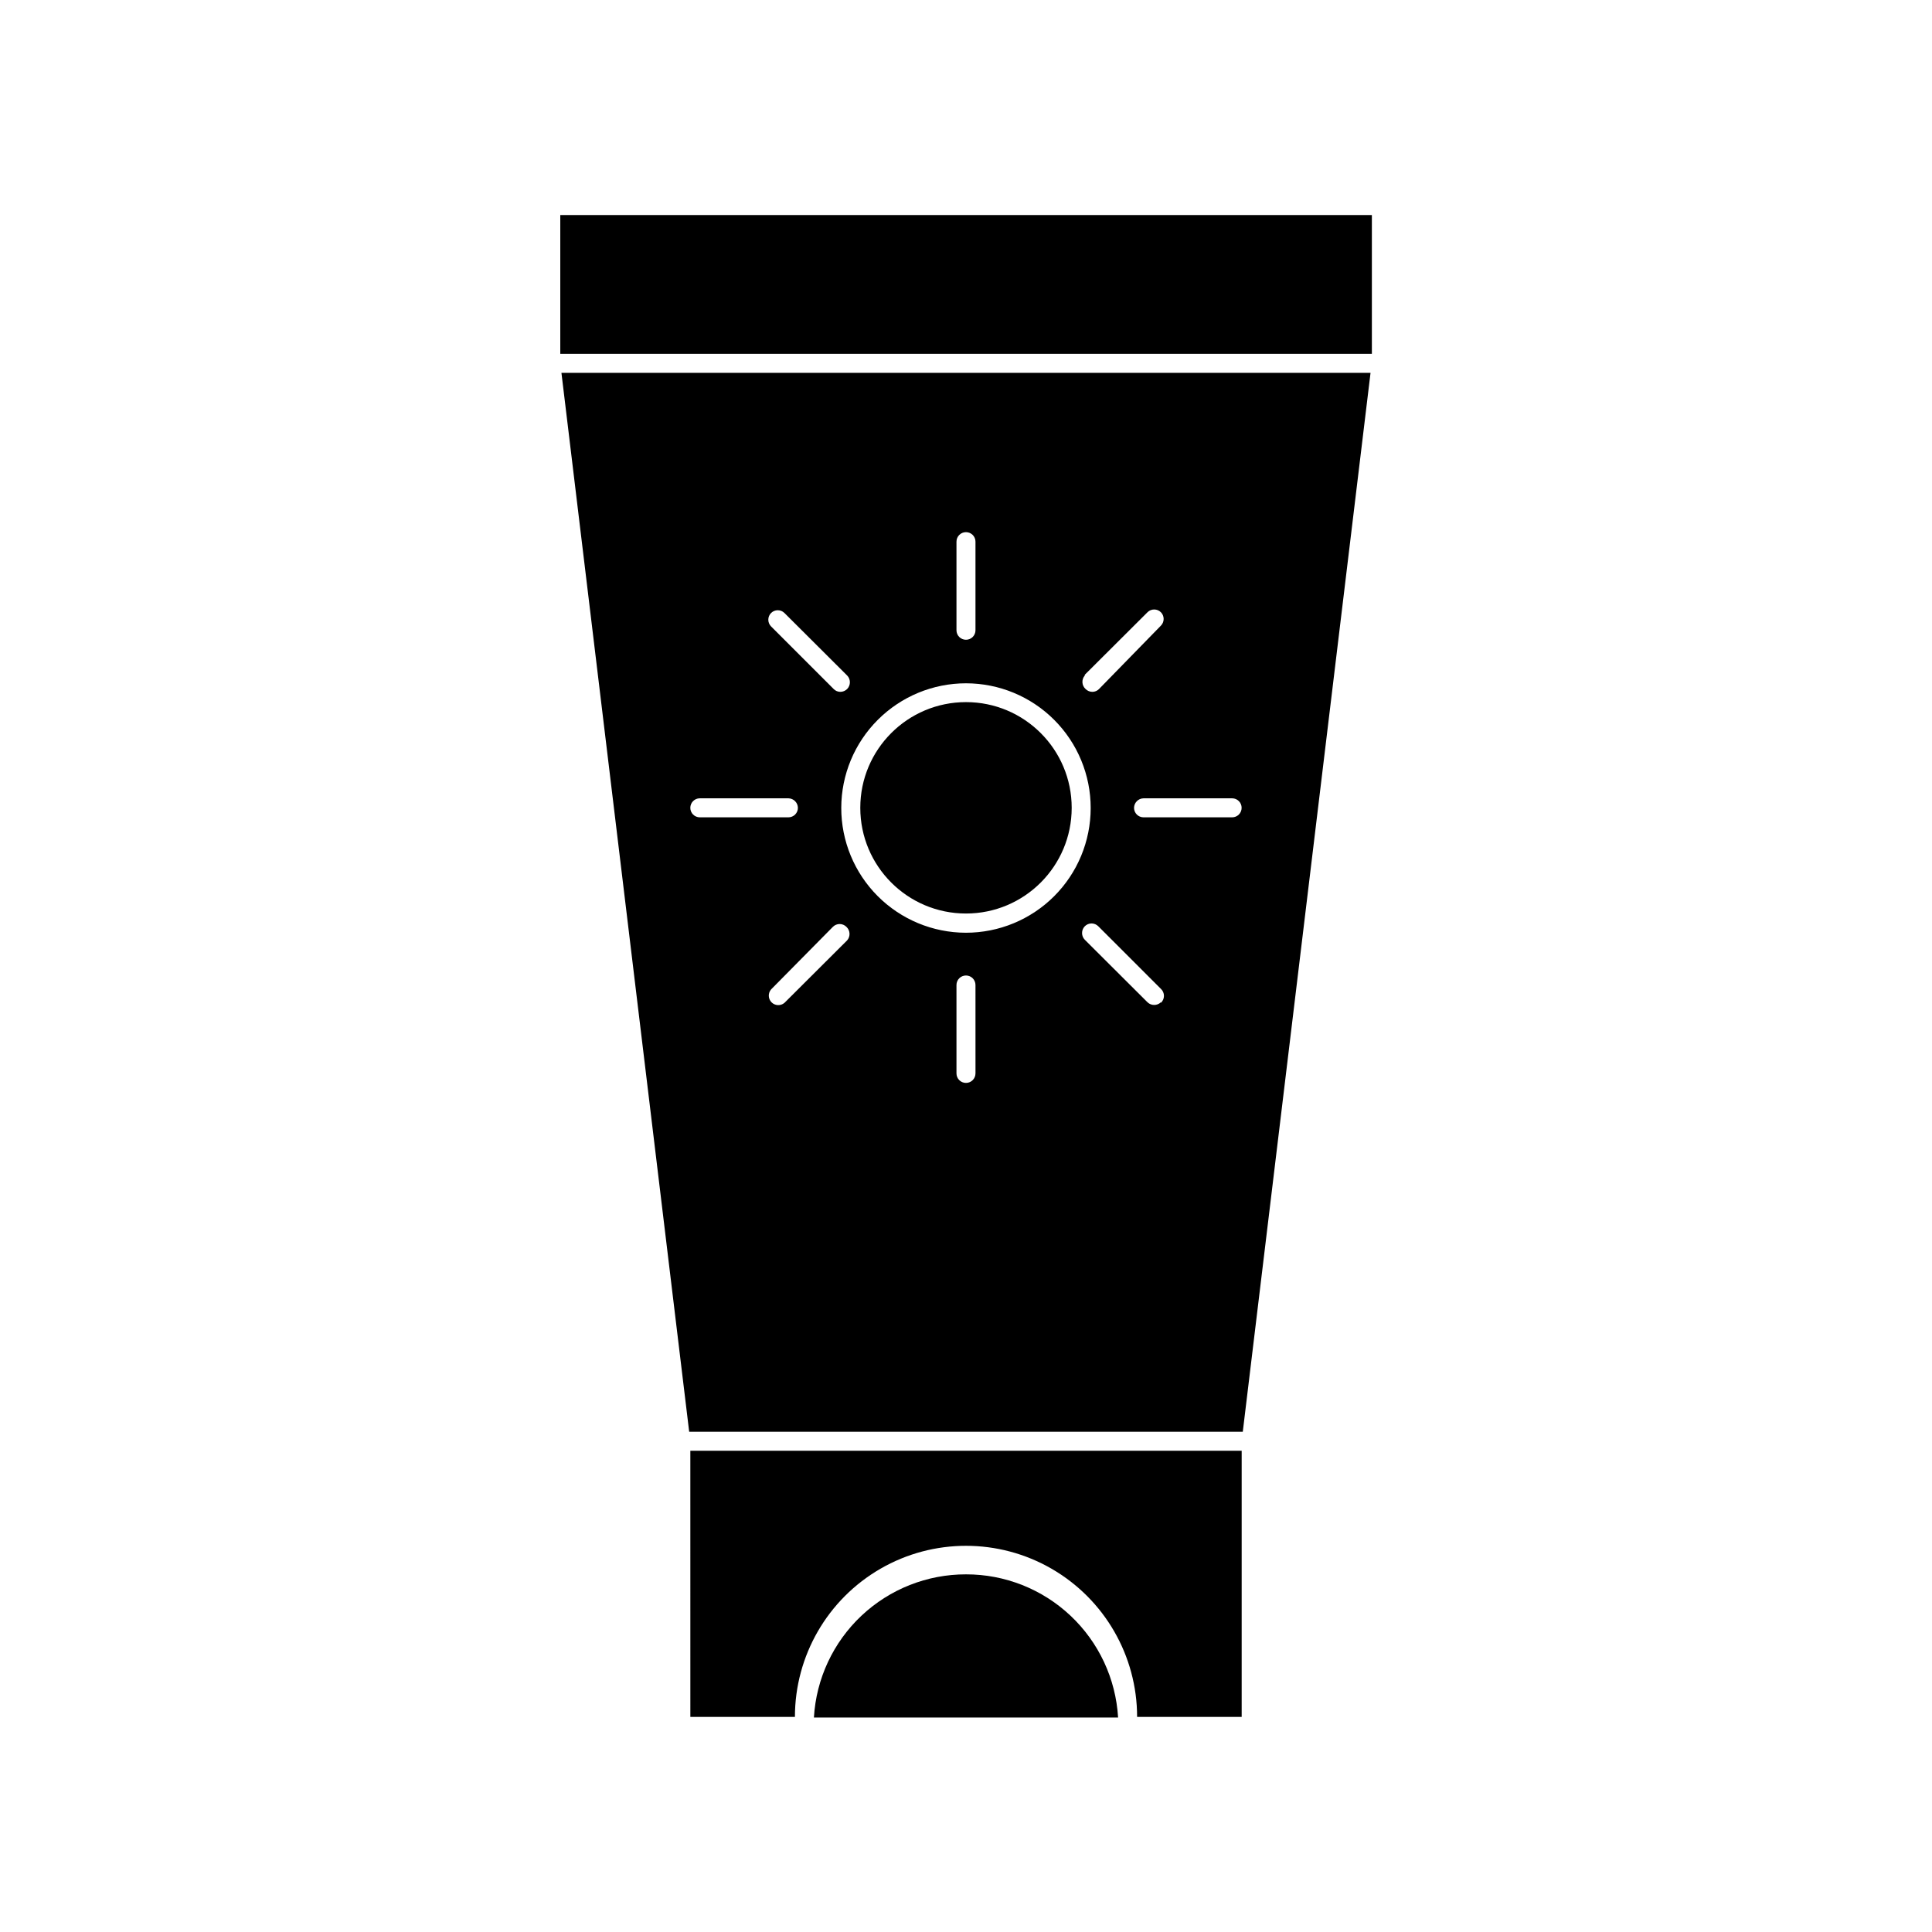 <?xml version="1.0" encoding="UTF-8"?>
<!-- Uploaded to: ICON Repo, www.iconrepo.com, Generator: ICON Repo Mixer Tools -->
<svg fill="#000000" width="800px" height="800px" version="1.1" viewBox="144 144 512 512" xmlns="http://www.w3.org/2000/svg">
 <g>
  <path d="m326.95 599h27.711c0-16.199 8.641-31.168 22.672-39.27 14.027-8.098 31.312-8.098 45.344 0 14.027 8.102 22.668 23.07 22.668 39.27h27.711v-70.535h-146.11z"/>
  <path d="m400 561.22c-10.293-0.02-20.203 3.902-27.695 10.953-7.496 7.055-12.008 16.707-12.609 26.984h80.609c-0.605-10.277-5.117-19.93-12.613-26.984-7.492-7.051-17.402-10.973-27.691-10.953z"/>
  <path d="m326.64 523.43h146.71l33.855-280.62-214.42-0.004zm41.867-130.23-16.625 16.574h-0.004c-1.004 0.848-2.492 0.781-3.418-0.156-0.922-0.938-0.969-2.43-0.105-3.422l16.371-16.574c0.473-0.477 1.117-0.746 1.789-0.746s1.316 0.27 1.789 0.746c1.023 0.941 1.113 2.527 0.203 3.574zm34.008 35.266h-0.004c0 1.391-1.125 2.519-2.516 2.519-1.395 0-2.519-1.129-2.519-2.519v-23.43c0-1.391 1.125-2.519 2.519-2.519 1.391 0 2.516 1.129 2.516 2.519zm49.121-18.844c-0.992 0.934-2.539 0.934-3.527 0l-16.625-16.574c-0.969-0.996-0.969-2.582 0-3.578 0.473-0.477 1.113-0.746 1.785-0.746 0.672 0 1.316 0.27 1.789 0.746l16.574 16.574h0.004c0.523 0.48 0.824 1.156 0.824 1.867 0 0.707-0.301 1.387-0.824 1.863zm21.41-51.539c0 0.668-0.266 1.309-0.738 1.781-0.473 0.473-1.113 0.738-1.781 0.738h-23.477c-1.391 0-2.519-1.129-2.519-2.519 0.027-1.379 1.141-2.492 2.519-2.519h23.477c0.668 0 1.309 0.266 1.781 0.738 0.473 0.473 0.738 1.113 0.738 1.781zm-41.562-35.266 16.625-16.574v-0.004c0.98-0.957 2.547-0.957 3.527 0 0.477 0.473 0.742 1.117 0.742 1.789s-0.266 1.316-0.742 1.789l-16.375 16.777c-0.461 0.48-1.098 0.75-1.766 0.754-0.68 0-1.332-0.273-1.812-0.754-1.023-0.941-1.113-2.527-0.199-3.578zm-34.008-35.266v-0.004c0-1.391 1.125-2.519 2.519-2.519 1.391 0 2.516 1.129 2.516 2.519v23.48c0 1.391-1.125 2.516-2.516 2.516-1.395 0-2.519-1.125-2.519-2.516zm2.519 37.535v-0.004c8.766 0 17.176 3.484 23.375 9.688 6.199 6.199 9.68 14.609 9.672 23.379-0.004 8.77-3.492 17.176-9.695 23.371-6.207 6.195-14.617 9.672-23.387 9.664-8.77-0.012-17.172-3.504-23.367-9.711-6.191-6.207-9.664-14.621-9.648-23.391 0.012-8.758 3.5-17.152 9.699-23.336 6.195-6.188 14.594-9.664 23.352-9.664zm-51.641-18.641v-0.004c0.977-0.961 2.547-0.961 3.523 0l16.625 16.574h0.004c0.965 0.996 0.965 2.582 0 3.578-0.48 0.48-1.133 0.754-1.816 0.754-0.664-0.004-1.301-0.273-1.762-0.754l-16.574-16.574c-0.477-0.473-0.746-1.117-0.746-1.789s0.27-1.316 0.746-1.789zm-18.895 49.117h23.477c1.383 0.027 2.492 1.141 2.519 2.519 0 0.668-0.266 1.309-0.738 1.781-0.473 0.473-1.113 0.738-1.781 0.738h-23.477c-1.391 0-2.519-1.129-2.519-2.519s1.129-2.519 2.519-2.519z"/>
  <path d="m292.48 200.99h215.08v36.777h-215.08z"/>
  <path d="m428.01 358.08c0 15.469-12.543 28.012-28.012 28.012-15.473 0-28.012-12.543-28.012-28.012 0-15.473 12.539-28.012 28.012-28.012 15.469 0 28.012 12.539 28.012 28.012"/>
 </g>
</svg>